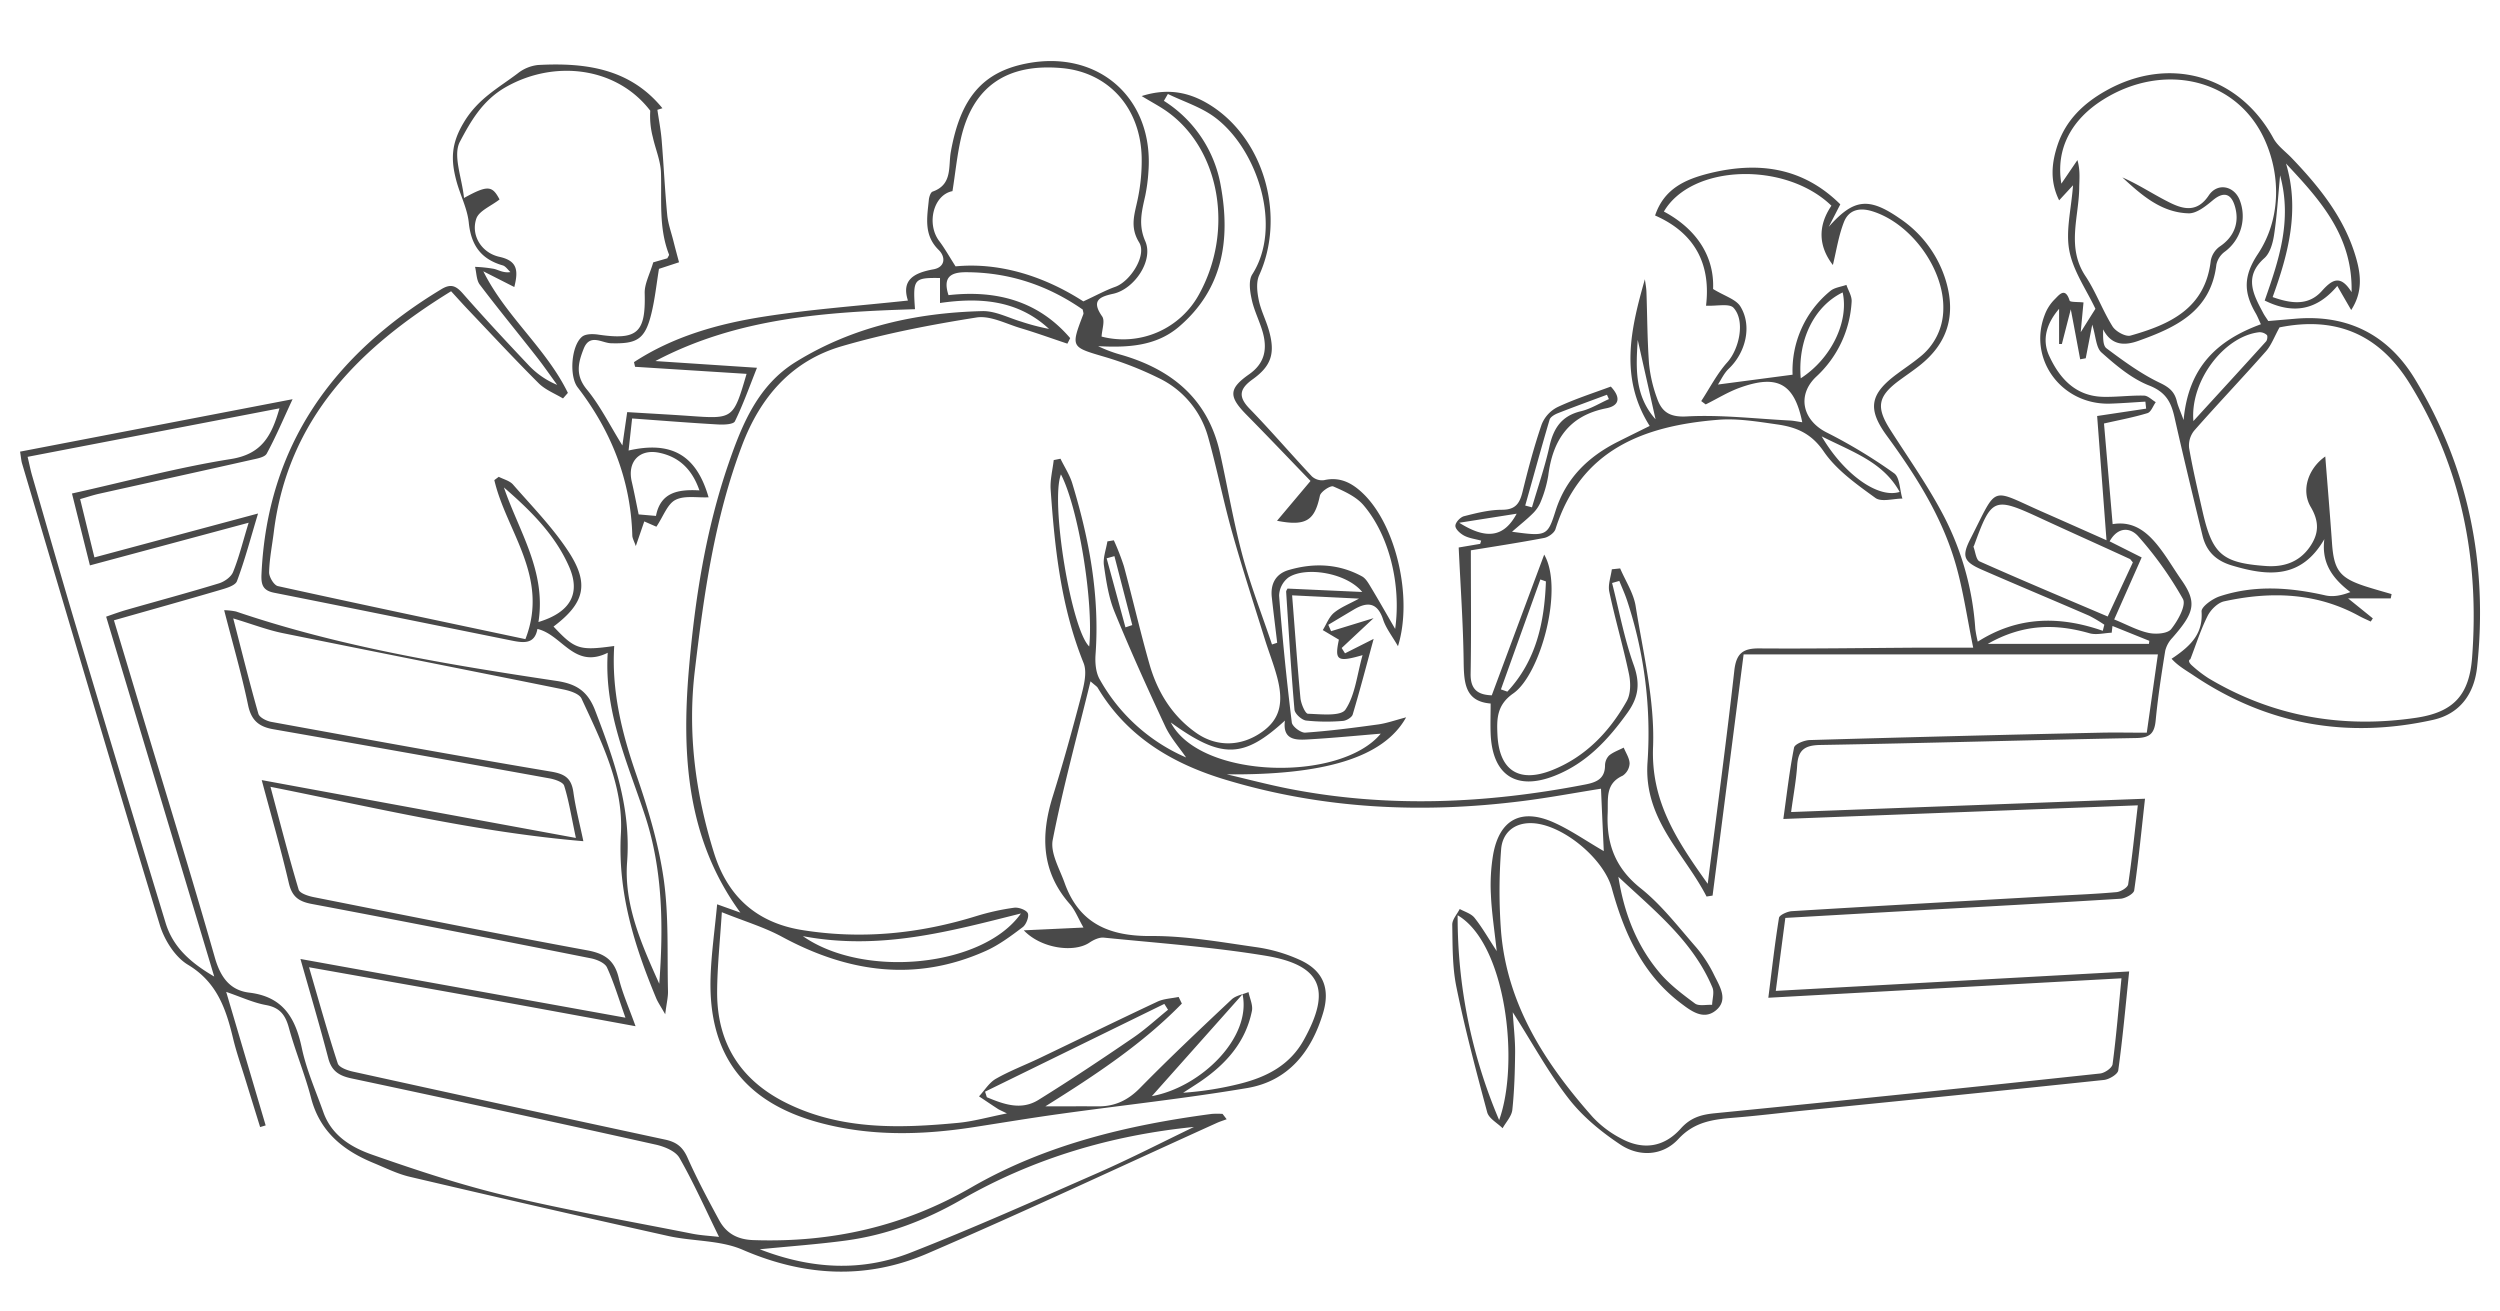 <?xml version="1.0" encoding="UTF-8"?> <svg xmlns="http://www.w3.org/2000/svg" id="Layer_1" data-name="Layer 1" viewBox="0 0 900 472"><defs><style>.cls-1{fill:#494949;}</style></defs><path class="cls-1" d="M228.8,369.44c-20.71-3.8-39.79-7.33-58.88-10.78-18.91-3.42-37.84-6.74-58.67-10.45,3.65,12.47,6.74,23.63,10.34,34.62.47,1.44,3.43,2.5,5.41,2.94q56.16,12.39,112.37,24.47c4.16.88,6.41,2.63,8.14,6.53,3.41,7.68,7.38,15.12,11.39,22.51,2.61,4.79,6.65,7,12.47,7.16,27.93.94,53.88-4.87,78.35-19C376.38,412.05,406,405,436.29,401a30.56,30.56,0,0,1,3.83,0c.49.64,1,1.29,1.48,1.93-1.19.44-2.4.81-3.55,1.33-34.71,15.72-69.2,31.93-104.18,47-22,9.48-44.24,8.31-66.51-1.34-8.06-3.5-17.79-3-26.61-4.92q-46.68-10.41-93.24-21.36c-4.49-1.06-8.73-3.19-13-4.95-10.93-4.49-19.35-11.23-22.53-23.44-2.22-8.55-5.68-16.79-8-25.32-1.27-4.56-3.23-7.18-8.15-8.1C91.24,361,87,359,81.43,357.08l14.21,48.07-2,.59c-1.71-5.55-3.44-11.09-5.15-16.64C86.94,384,85.15,379,83.91,373.83c-2.55-10.63-5.78-20.24-16.25-26.52-4.62-2.77-8.47-8.88-10.11-14.26C40.71,277.74,24.39,222.27,7.94,166.84c-.3-1-.37-2.15-.71-4.25l98.1-18.88c-3.49,7.52-6.11,13.71-9.31,19.59-.71,1.31-3.4,1.77-5.28,2.19-18.37,4.14-36.77,8.18-55.15,12.28-2.12.48-4.19,1.18-6.74,1.9,1.69,6.92,3.31,13.52,5.14,21L92.9,184.86c-2.74,9.08-4.78,16.86-7.6,24.35-.6,1.62-3.88,2.54-6.1,3.19-12.51,3.68-25.06,7.18-38.18,10.91,3.28,10.9,6.38,21.25,9.49,31.59,9,29.92,18.25,59.77,26.83,89.81,2,7,5.38,11.8,12.4,12.64,12.1,1.46,16.59,9,18.9,19.88,1.69,8,5.08,15.57,7.82,23.29,3,8.34,10.09,12.57,17.53,15.17,15.85,5.55,31.88,10.86,48.19,14.76,22.18,5.31,44.69,9.25,67.07,13.69,3.12.61,6.34.77,9.6,1.14-4.91-10-9.12-19.49-14.25-28.45-1.41-2.45-5.44-4.08-8.55-4.77q-54.83-12.22-109.76-23.89c-4.52-1-7-2.83-8.13-7.27-3-11.46-6.35-22.84-10-35.67l117,21.14c-2.38-6.71-4.11-12.58-6.64-18.08-.76-1.65-3.65-2.87-5.76-3.29-33.47-6.66-67-13.27-100.49-19.57-4.83-.91-7.16-2.67-8.31-7.6-2.84-12.22-6.35-24.29-9.74-37l113.1,20.83c-1.67-7.86-2.54-13.46-4.22-18.8-.42-1.33-3.37-2.3-5.3-2.65q-49.69-9-99.44-17.69c-5.13-.89-7.91-3.17-9.05-8.67-2.34-11.24-5.56-22.29-8.61-34.18a23.46,23.46,0,0,1,4.26.47c37.53,12.75,76.46,19.14,115.46,25,7.16,1.08,11.18,3.73,13.83,10.62,6.78,17.66,13,35,11.5,54.71-1.13,15.35,5.3,29.69,11.58,43.68,1.51-20.37,1.32-40.7-5-60.15-6.24-19.1-14.91-37.46-13.55-59-12.12,6-16.33-6.47-25.31-8.58-1,5.7-5.22,5-9.48,4.14-28.44-5.74-56.87-11.53-85.33-17.18-4-.79-4.69-2.88-4.53-6.55,2.06-46.58,26-79.3,64.76-102.72,3.45-2.09,5.3-1.21,7.76,1.59,7.6,8.65,15.45,17.1,23.37,25.47a29.66,29.66,0,0,0,10.56,7.39c-2.56-3.5-5-7.08-7.71-10.5-6.7-8.55-13.6-16.94-20.15-25.6-1.23-1.63-1.16-4.23-1.7-6.39a49.42,49.42,0,0,1,6.81.72c1.77.43,3.38,1.55,5.92,1.16-.92-.83-1.71-2.1-2.77-2.41-7.82-2.24-11.4-7.28-12.22-15.41-.53-5.14-3.14-10-4.49-15.13-1.91-7.24-2-13.07,2.64-20.82C172,35.55,179.41,31.7,186.4,26.4a14.26,14.26,0,0,1,7.28-3c17-.91,33.1,1.2,44.79,15.56l-1.81.57c.52,3.61,1.23,7.2,1.53,10.83.74,9,1.16,18,2,26.92.3,3.23,1.47,6.38,2.26,9.56.59,2.35,1.22,4.69,2,7.58l-7.22,2.37c-.87,5.3-1.44,10.83-2.75,16.17-2.26,9.22-5.17,10.89-14.55,10.61-3.24-.1-7.57-3.59-9.79,1.94-2,5.06-3.12,9.56,1.12,14.7,4.8,5.82,8.22,12.79,12.8,20.15.62-4.34,1.11-7.72,1.73-12,7.61.47,15,.86,22.43,1.38,15.77,1.12,15.77,1.15,20.55-15.15l-40.14-2.54-.39-1.68c14.24-9.31,30.44-13.85,47.06-16.43,16.81-2.62,33.84-3.83,51.56-5.74-2.45-7.49,2.26-10,9.23-11.25,4.15-.77,4.47-4.4,1.81-7-5.45-5.37-4.13-11.73-3.51-18.06.1-1,.63-2.66,1.35-2.91,7.22-2.52,5.62-9,6.55-14.26,3.45-19.4,11.42-28.76,27.22-31.86,26-5.11,45.95,12.61,43.92,39a62.86,62.86,0,0,1-1.13,8.56c-1.21,5.48-2.63,10.4,0,16.42,3.06,7-4,17.26-11.52,18.91-5,1.1-8,2.46-4,8.17,1.09,1.58-.08,4.74-.21,7.25a31.08,31.08,0,0,0,35.17-15.36C444.26,83,439.22,53.9,420.32,40.28c-2.61-1.88-5.5-3.38-9.32-5.7,10.31-3.27,18.45-1,26,4.11,18.6,12.7,25.68,39.78,16.3,60.4-1.13,2.49-.74,6-.16,8.86.73,3.65,2.52,7.08,3.58,10.69,2.45,8.34,1.12,13-5.79,17.93-4.7,3.39-5.31,6.21-1.06,10.58,7.69,7.92,14.88,16.33,22.44,24.37a5.41,5.41,0,0,0,4.36,1.34c6-1.39,10.47,1.28,14.35,5.11,11.64,11.53,17.65,37.3,12.25,54.66-2.1-3.67-4.29-6.4-5.32-9.51-2-6.16-5.55-6.65-10.52-3.71-3.09,1.83-6.16,3.67-9.24,5.51l1,2.31,15.31-4.7L483,233.28l1.2,1.92L494.51,230c-2.65,9.76-4.95,18.56-7.55,27.26-.32,1-2.28,2.2-3.54,2.27a69.47,69.47,0,0,1-13.22-.13c-1.6-.21-4.06-2.45-4.19-3.94-1.24-14.12-2.07-28.28-3-42.43,0-.38.33-.79.49-1.14l26.91,1.22c-5.84-7.06-20.61-9.24-26.62-5.18a8.57,8.57,0,0,0-3.31,6.51q1.77,22.86,4.57,45.63c.17,1.47,3.25,3.79,4.84,3.68,8.77-.61,17.51-1.75,26.23-2.95,3.13-.43,6.16-1.54,10.08-2.56-8.09,14.63-29.87,20.86-64.57,20.52,7.34,1.71,14.64,3.65,22,5.11,35.77,7.07,71.44,5.46,107-1.44,4-.77,7.14-2,7.18-6.84a5.23,5.23,0,0,1,1.47-3.62c1.51-1.24,3.48-1.91,5.26-2.83.77,1.91,2.09,3.81,2.12,5.72a5.65,5.65,0,0,1-2.5,4.39c-6.34,2.89-5.18,8.26-5.4,13.54-.47,11.06,2.77,19.73,11.89,27,7.54,6,13.57,13.94,20,21.28a46.85,46.85,0,0,1,6.47,10c2,4.05,5.21,8.93.56,12.7-4.47,3.63-9,.1-12.62-2.64-13.79-10.43-20.41-25.32-24.82-41.4-2.95-10.76-18-23.2-29-23.4-6.38-.11-10.45,3.71-10.84,9.54a193.85,193.85,0,0,0,0,29.71c2.27,26.41,16,47.4,33,66.59a37.64,37.64,0,0,0,10,7.58c8,4.41,15.6,3.33,21.68-3.47,3.44-3.85,7.18-5,12.07-5.49q69.46-6.88,138.88-14.33c1.67-.17,4.32-2,4.5-3.36,1.33-10,2.15-20.11,3.2-30.91l-127.13,7c1.28-10.1,2.33-19.48,3.84-28.78.18-1,3-2.29,4.62-2.39,31.2-1.91,62.41-3.65,93.62-5.43,7.75-.44,15.51-.73,23.23-1.42,1.53-.13,4-1.61,4.22-2.76,1.38-9.14,2.31-18.36,3.48-28.49l-127.61,4.91c1.3-9.22,2.23-17.52,3.86-25.69.25-1.27,3.67-2.66,5.65-2.72q52.21-1.52,104.42-2.65c5.49-.13,11,0,16.91,0l4-28.18H627.7l-11.17,86.82-2.17.34c-8-15.59-22.65-27.72-21.26-48.24a152,152,0,0,0-7.37-58.38c-.79-2.38-1.85-4.69-2.78-7l-2.6.75c2.52,9.86,4.38,20,7.78,29.49,2.35,6.59,1.84,11.48-2.18,17.14-7,9.78-14.81,18.22-26.19,22.74-13.92,5.53-22.56-.16-23.13-15.21-.13-3.31,0-6.62,0-10.77-9.44-.75-9.61-7.75-9.72-15.51-.19-13.45-1.14-26.89-1.78-40.66l7.74-1.31c.12-.38.23-.77.35-1.16-2-.56-4.24-.82-6.08-1.77-1.38-.72-3.16-2.29-3.2-3.52s1.77-3.16,3.1-3.5c4.49-1.14,9.12-2.32,13.7-2.32,4.9,0,6.36-2.35,7.38-6.47,2-8.17,4.17-16.33,6.89-24.28a11.93,11.93,0,0,1,5.73-6.23c6.18-2.89,12.73-5,19.15-7.37,3.62,3.85,3.22,6.86-1.62,7.81-13.48,2.65-19.3,11.45-20.9,24.26a43,43,0,0,1-2.78,9.56,12.55,12.55,0,0,1-2.87,4.13c-2,2-4.18,3.7-7.39,6.5,12.4,1.69,12.8,1.57,15.66-7.48,3.71-11.78,11.75-19.55,22.48-24.94,3.73-1.88,7.49-3.72,11.42-5.67-11-17.39-6.8-35-1.73-52.82.2,1.53.51,3.06.56,4.6.31,8.64.3,17.3.94,25.92a50.06,50.06,0,0,0,2.84,12.23c1.7,4.94,4.46,7,10.78,6.64,12.26-.65,24.64.83,37,1.47,1.46.07,2.91.4,4.53.63-2.85-14-8.92-17.33-22.52-12.42-4.25,1.53-8.17,4-12.24,6l-1.61-1.2c3.1-4.72,5.7-9.88,9.42-14,4.26-4.77,6.51-14.9,2.21-19.58-1.53-1.67-6.09-.56-9.9-.76,1.68-13.87-3.08-25.78-18.34-32.47,3.24-9.67,10.87-13,19.4-15.16,17.64-4.38,33.74-2.27,47.28,11.14l-4.17,8.1c8.89-10,14.22-10.86,25.48-3.07A41.37,41.37,0,0,1,700.49,101c3.77,12.55.65,22.7-9.59,30.72-2.44,1.91-5,3.63-7.51,5.49-7.4,5.58-8,9.46-2.93,17.44,6.07,9.52,12.61,18.78,18,28.68a103.16,103.16,0,0,1,12.65,43.06A42.2,42.2,0,0,0,712,231c14.43-9.18,29.43-9.35,45-3.91.19-.73.37-1.46.56-2.19a50.56,50.56,0,0,0-5.46-3.24c-12.81-5.55-25.69-10.93-38.49-16.51-6.71-2.92-7.5-4.84-4.21-11.24,10-19.57,6.75-18.06,25.94-9.62,7.05,3.1,14.08,6.23,23,10.2-1.2-15.92-2.28-30.32-3.37-44.73l17.64-2.65-.27-2.52c-4.24.25-8.47.59-12.71.72-17.45.52-29.66-16-23.54-31.93a15.6,15.6,0,0,1,3.5-5.53c1.53-1.46,3.83-4.84,5.47.37.19.62,3,.43,5,.66-.3,3.18-.6,6.3-1,10.71,2.26-3.61,3.76-6,5.29-8.42-3.23-6.86-8-13.57-9.39-20.92-1.37-7.13.69-14.93,1.33-23.55l-5,5.42c-3.41-6.91-2.71-13.5-.54-20,3-8.9,9.35-14.93,17.3-19.41,22.82-12.89,48-5.62,60.37,17.07,1.49,2.73,4.32,4.74,6.55,7.06C834.94,67.26,844,78.42,848.14,92.69c1.76,6.07,2.54,12.36-1.71,18.92-1.78-3.08-3.17-5.47-5-8.68-7.23,8.62-15.71,10.43-26.14,5.26,5-14.31,10-28.69,5.54-45.06-.74,7.85-1.13,14.67-2.16,21.38-.45,3-1.44,6.59-3.51,8.43-7.45,6.64-4,13-.47,19.63.51,1,1.16,1.86,1.89,3l9.77-.83c18.89-1.62,33.44,5.81,43.12,21.87,19.2,31.83,26.19,66.44,22.31,103.32-1,9.8-6.14,17-15.79,19.2-30.88,6.9-59.77,1.85-86.22-15.92-2.77-1.87-5.71-3.48-8-6.06,7.58-5,11.29-9.44,10.79-17-.12-1.72,3.91-4.6,6.52-5.47,12.58-4.16,25.31-3.23,38.05-.34,2.71.61,5.68.09,9-1.19-6.56-5-10.44-10.51-9.37-19.05-8.36,14.46-20.33,13.35-33.32,9.46-5.77-1.73-9.18-5.12-10.54-10.74-3.44-14.21-6.9-28.42-10.1-42.68-1.22-5.43-3.14-9-9.1-11.35-6.34-2.49-12-7.29-17.18-11.91-2-1.8-2-5.87-3.32-10-.89,4.61-1.61,8.35-2.34,12.1l-2,.37c-1-5.38-2-10.76-3.38-18l-3.21,12.5h-1V111.18c-4.4,5.13-6.3,10.95-3.58,16.89,3.76,8.19,9.54,14.58,19.51,14.79,4.87.11,9.75-.56,14.61-.44,1.44,0,2.84,1.53,4.27,2.36-1,1.37-1.7,3.56-3,3.95-5,1.53-10.2,2.49-15.64,3.73q1.5,17.41,3.11,36.23c8.38-1.4,13.56,3.84,18.07,10.09,2.33,3.23,4.37,6.67,6.65,9.93,5.8,8.28,4.69,11.87-3.2,20.89a10.26,10.26,0,0,0-2.59,4.69c-1.34,8.31-2.63,16.64-3.43,25-.44,4.65-2,6.31-6.94,6.4-37.92.71-75.82,1.85-113.74,2.5-5.57.1-8,1.69-8.38,7.26-.33,5.28-1.33,10.51-2.19,16.88l127.4-4.79c-1.3,11.61-2.34,22.33-3.89,33-.18,1.24-3.13,2.86-4.89,3-25.44,1.59-50.91,2.95-76.37,4.38-14.58.82-29.16,1.67-44.33,2.53-1.13,8.59-2.21,16.85-3.44,26.27l127.22-7c-1.3,12.48-2.34,24.09-3.93,35.62-.2,1.4-3.26,3.24-5.15,3.44-35.93,3.8-71.89,7.39-107.84,11-8.38.85-16.74,1.89-25.13,2.57-7.52.62-14.38,1.36-20.24,7.7-5.62,6.08-14.05,6.54-20.88,2S569.75,402,564.71,395.49c-7.3-9.37-13-19.95-20.12-31.08.34,5.44.9,10,.85,14.6-.07,6.85-.28,13.73-1,20.53-.25,2.31-2.28,4.42-3.5,6.62-1.91-1.9-4.94-3.49-5.55-5.74-4-14.94-8-29.93-11.08-45.08-1.5-7.3-1.36-15-1.5-22.48,0-1.86,1.75-3.75,2.69-5.62,1.81,1,4.11,1.65,5.32,3.16,2.71,3.39,4.88,7.21,8,12-.83-7.64-1.81-13.9-2.09-20.19a66.15,66.15,0,0,1,.8-14.55c2.25-12.62,10.07-16.84,21.83-11.57,6,2.68,11.46,6.53,18,10.31-.34-7.53-.67-14.63-1-22.47-9.55,1.52-18.79,3.25-28.1,4.43-36.27,4.61-72.13,2.93-107.31-7.73-19-5.76-35.26-15.43-45.76-33-.31-.52-.93-.86-2.61-2.35-4.78,19.53-9.89,38.16-13.6,57.06-.92,4.71,2.44,10.39,4.26,15.47,5.22,14.65,16.06,19.26,31.11,19.16,12.76-.08,25.58,2.27,38.3,4.07a57.18,57.18,0,0,1,15.22,4.49c8.45,3.82,11.1,10.26,8.43,19.17-4.18,13.94-12.54,24.5-27.34,27-22.22,3.75-44.66,6.16-67,9.26-10.44,1.44-20.84,3.17-31.25,4.79-18.79,2.92-37.53,3.4-56.05-1.68C267.84,396.71,255,379.55,255.8,352c.26-8.57,1.5-17.11,2.37-26.45l8.38,3C247.3,302.22,245.35,272,248,240.94c2.17-25.21,6.05-50.2,14.34-74.23,4.88-14.14,10.61-28.05,24.11-36.4C307,117.6,329.83,112.6,353.65,112c4.64-.11,9.36,2.41,14,3.79a78.78,78.78,0,0,0,10,2.62c-11.15-10.34-24.66-11.44-39.25-9.33v-9c-9.44-.11-9.79.29-9,11.23-32,1-63.92,3.07-93.47,18.67l36.58,2.42c-2.75,6.91-5,13.27-7.95,19.28-.54,1.11-3.93,1.25-6,1.13-10.14-.57-20.27-1.39-31-2.16-.45,4.11-.85,7.72-1.27,11.54,15.56-3.56,24.46,1.75,28.8,16.84-4.06.2-8.67-.74-11.93.94-2.91,1.49-4.33,5.88-6.86,9.65l-4.36-1.91-3.05,8.88c-.62-1.82-1.24-2.81-1.26-3.82-.56-20-7.59-37.61-19.69-53.35-3.07-4-2.33-15,1.64-18.23,1.26-1,3.72-1,5.51-.77,14.41,2.17,17.39-.59,17-14.9-.08-3.37,1.83-6.79,3.08-11.07l5.08-1.46c.28-.61.7-1.1.59-1.38-3.74-9.56-2.58-19.55-2.89-29.45-.14-4.3-2-8.54-2.94-12.82a29.71,29.71,0,0,1-.91-9.48c-12.17-15.88-34.65-18.45-52.09-8.46-8.43,4.83-12.64,12.46-16.44,19.61-2.61,4.92.74,13,1.48,20.26,8.62-4.77,10.17-4.42,12.79.53-3.08,2.41-7.4,4.09-8.37,6.92-2,5.93,1.81,12.3,8.33,13.74s6.84,4.94,5.35,10.87L174,97.67c8.06,16.22,22.62,27.72,30.44,43.77l-1.76,2c-3-1.8-6.4-3.11-8.78-5.49-8.78-8.76-17.22-17.87-25.77-26.86-1.8-1.91-3.55-3.87-5.73-6.24-33.18,20.42-58.77,45.92-63.83,86.7-.6,4.84-1.58,9.67-1.69,14.51,0,1.68,1.75,4.63,3.16,4.94,29.59,6.52,59.24,12.76,89.11,19.09,8.72-22.41-6.89-38.8-11.19-57.25l1.59-1.19c1.75.91,3.95,1.42,5.15,2.8,6.83,7.83,14.2,15.35,19.88,24,7.75,11.77,5.85,18.72-5.31,27.11,7.72,8.22,9.28,8.74,21.85,7-1,16,2.69,31.1,7.88,46.1,4.24,12.27,8.08,24.93,9.92,37.73,1.9,13.29,1.23,27,1.56,40.46.06,2.15-.52,4.31-1,8.29-1.68-2.95-2.63-4.3-3.25-5.78-7.87-18.94-13.88-38-12.71-59.19,1-17.44-7-33.19-14.17-48.68-.81-1.75-4.15-2.8-6.49-3.28-33.64-6.82-67.33-13.42-101-20.27-5.61-1.14-11-3.24-17.9-5.31,3.12,12,5.88,23.25,9.06,34.33.39,1.34,2.93,2.61,4.66,2.92,33.55,6.12,67.11,12.26,100.74,17.91,5.06.85,7.29,2.46,8,7.41.77,5.61,2.23,11.13,3.59,17.63-38.38-3.24-74.72-12-112.64-19.58,3.48,13,6.57,25.08,10.14,37,.4,1.35,3.44,2.33,5.42,2.72,32.81,6.52,65.62,13.11,98.52,19.16,6.33,1.17,9.74,3.61,11.27,9.83C224,357.38,226.35,362.59,228.8,369.44ZM385.26,121.72c-.33.67-.65,1.33-1,2-5.61-1.87-11.17-3.89-16.83-5.58-5.27-1.57-10.94-4.63-15.92-3.84-16.33,2.59-32.69,5.72-48.54,10.36-17.93,5.25-29.21,18.17-35.83,35.68-9.9,26.2-13.73,53.53-17,81.09-2.68,22.49.23,44.27,6.9,65.62,4.81,15.39,15,25,31.48,27.73,21.48,3.5,42.37,1.4,63-5a85.41,85.41,0,0,1,13.56-3c1.62-.23,4.44.83,4.94,2s-.58,4.08-1.85,5c-4.21,3.18-8.54,6.43-13.31,8.56-25.29,11.33-49.6,7.74-73.38-5.12-6.32-3.42-13.36-5.51-21.62-8.83-.64,10.28-1.64,19.45-1.69,28.63-.1,18.66,8.58,32.11,25.36,40.27,19.6,9.54,40.4,8.92,61.27,6.95,5.49-.51,10.87-2.06,17.69-3.41-2.14-1.06-2.76-1.3-3.3-1.65-2.26-1.47-4.5-3-6.74-4.49,2-2.15,3.64-4.94,6.07-6.33,5-2.85,10.41-4.9,15.61-7.38,14.18-6.79,28.31-13.71,42.55-20.39,2.31-1.07,5.08-1.15,7.63-1.69l1.16,2.39c-14,14.35-30.67,25.46-49.15,37,7.5,0,13.19-.05,18.87,0,6.08.07,10.83-2.14,15.2-6.6,10.72-10.91,21.85-21.41,33-31.89,1.52-1.42,4-1.79,6.07-2.65.45,2.27,1.65,4.69,1.23,6.78-2.28,11.34-9.47,19.27-18.76,25.56-2,1.34-4,2.6-6,3.9a116.78,116.78,0,0,0,20.62-3.29c9.48-2.4,17.79-6.63,22.83-15.74,10-18,6.46-26.95-13.86-30.31-19.21-3.17-38.71-4.54-58.11-6.5-1.67-.17-3.71.78-5.19,1.78-5.45,3.71-17.33,2.24-23.66-4.41l21.49-1c-1.91-3.33-3-6.31-5-8.56-10.21-11.68-10.42-24.69-6.05-38.68,3.7-11.84,7-23.8,10.15-35.8,1-3.93,2.31-8.78.94-12.19-8.1-20.08-10.38-41.15-11.85-62.4-.25-3.51.7-7.1,1.1-10.66l2.44-.49c1.44,3,3.31,5.79,4.25,8.9,6.09,20,9.9,40.43,8.37,61.55-.21,3,.07,6.44,1.47,8.93A65.24,65.24,0,0,0,427,272.69c-2.49-3.65-5.6-7.12-7.5-11.17-6.37-13.63-12.58-27.34-18.27-41.26-2.14-5.24-3-11.07-3.82-16.73-.38-2.76.79-5.75,1.25-8.63l2.32-.39a87.35,87.35,0,0,1,3.62,9.31c3.18,11.76,5.89,23.65,9.23,35.36,2.87,10,8.21,18.66,16.91,24.73,7.4,5.16,16.27,4.82,23.65-.46,6.19-4.41,7.88-10.13,5.39-19.61-1.24-4.71-3.06-9.25-4.5-13.91-4-12.84-8.16-25.63-11.79-38.56-3.16-11.28-5.41-22.82-8.59-34.1A33.4,33.4,0,0,0,416.93,136a120,120,0,0,0-19.11-7.48c-12.33-3.64-12.4-3.39-7.81-15.44.13-.35-.11-.85-.22-1.63C377.25,102.73,363.29,98,347.69,98c-5.67,0-8.28,1.95-6.23,8.25C358.7,104.33,373.78,108.32,385.26,121.72ZM614.78,318.17c3.39-26.71,6.77-51.73,9.58-76.81.7-6.21,3.16-8,9.06-7.93,19.5.14,39-.17,58.51-.28,5.48,0,11,0,18.42,0-2.21-10.83-3.57-20.41-6.18-29.62-4.89-17.3-14.39-32.26-24.92-46.67-7.14-9.77-6-15.1,3.73-22.28,2.68-2,5.45-3.83,8-5.92a22.12,22.12,0,0,0,8.61-17.27C700,96.74,687.84,80.21,673.84,76c-4.64-1.39-8.33-.31-10,3.88-1.93,4.92-2.73,10.28-4,15.53-5.1-6.61-5.58-13.93-.53-21.35C642.72,58,609,59.09,599,76.16c11.95,6.39,18.21,16.36,17.71,27.88,4.17,2.57,8.28,3.7,9.87,6.35,4.25,7,1.85,16.55-4.19,22.31-1.79,1.69-2.86,4.13-3.93,5.73l26.87-3.54a37,37,0,0,1,13.59-30.14c1.49-1.25,3.84-1.49,5.79-2.19.66,2,2,4,1.88,6a39.68,39.68,0,0,1-12.7,27c-7.07,6.62-5.05,15.71,3.69,20.12a186.05,186.05,0,0,1,24.29,14.69c2.1,1.49,2,6,3,9.12-3.3,0-7.56,1.34-9.72-.23-6.75-4.9-14-10-18.6-16.72s-10.13-8.82-16.93-9.77c-7-1-14.19-2.21-21.15-1.64-26.67,2.16-49.41,10.67-58.49,39.34-.44,1.4-2.56,2.91-4.12,3.2-9.22,1.75-18.5,3.16-26.35,4.45,0,15.76.17,30.12-.08,44.46-.1,6,3,7.56,7.61,7.74,6.27-16.84,12.37-33.23,18.87-50.66,7.15,12.29-1.36,43.15-11.1,49.95-6,4.17-6,9.21-5.72,15,.64,12.8,7.77,17.4,19.75,12.61s20.56-13.78,26.78-24.81c1.47-2.6,1.46-6.62.82-9.71-2.08-10-5-19.73-7.09-29.67-.54-2.51.56-5.38.91-8.08l3-.32c1.92,4.52,4.83,8.89,5.58,13.6,2.68,16.78,6.88,33.76,6.27,50.52C594.29,288.29,603.42,302.29,614.78,318.17Zm239.44-95.55-.76,1.14c-1.46-.7-3-1.34-4.36-2.11-15.42-8.39-31.77-8.79-48.4-5.17-2.29.49-4.81,3-5.92,5.17-2.52,5-4.22,10.42-6.25,15.67-1,.48-.24,1.57.75,2.41a44.92,44.92,0,0,0,5.79,4.44c23.18,13.84,48.33,18.16,74.78,14.22,13.4-2,19.09-8.12,20.11-21.72,2.65-35.14-3.78-68.48-22.55-98.71-11.2-18-26.92-24.11-46.78-20.1-1.89,3.4-2.94,6.4-4.89,8.61-8.51,9.63-17.38,18.95-25.86,28.59a8.53,8.53,0,0,0-1.8,6.21c1.31,7.63,3.11,15.18,4.82,22.74,3.53,15.51,7,18.61,22.75,19.75,6.23.45,11.85-1.21,15.75-6.69,3.43-4.81,3.64-9.21.44-14.61-3.52-6-.86-13.86,5.26-18.13.83,10.61,1.7,20.87,2.42,31.14.68,9.8,2.73,12.59,12.07,15.62,3.1,1,6.25,1.86,9.38,2.78l-.3,1.55H845.31Zm-40.3-105.89c-.86-1.86-1.33-3.07-2-4.18-4.14-7.24-4.4-13.09.9-21.08,8.14-12.27,8.34-27.77,2.67-40.7-9.89-22.56-36.5-28.51-58.19-15-11.75,7.3-17.27,17.95-15.21,30.35l5.78-8.49c1.08,3.71.69,6.9.65,10.11-.15,10.59-4.6,21.36,2.25,31.66,3.78,5.69,6.13,12.31,9.75,18.12,1.14,1.82,4.71,3.8,6.48,3.29,14.11-4,26.9-9.73,28.88-27a8.08,8.08,0,0,1,3.24-5.07c5.17-3.45,7.28-8.7,5.35-14.78-1.43-4.52-4.2-4.92-7.86-1.86-2.53,2.12-5.84,4.78-8.73,4.7-9.92-.29-17-6.65-23.83-12.93,6,2.61,11.4,6.28,17.22,9.14,4.92,2.42,9.79,3.48,13.88-2.65,3.11-4.67,9-3.48,11.08,1.5a15.91,15.91,0,0,1-5.33,18.77,7.8,7.8,0,0,0-3,4.62c-2,16.79-14.57,22.63-28.06,27.45-4.87,1.75-9.65,1.82-12.72-4.13,0,2.64-.18,5.78,1.21,6.82,6.11,4.56,12.37,9.16,19.2,12.42,3.44,1.64,5.31,3.24,6.14,6.68.4,1.69,1.17,3.29,2.43,6.73C787.8,132.3,798,122.56,813.92,116.73ZM390,108.5c4.81-2.23,8-4,11.45-5.23,5.4-1.87,11.51-11.35,8.64-16-3.46-5.63-1.61-10.24-.52-15.55A67.15,67.15,0,0,0,411,56.54c-.46-17.77-11.9-30.4-28.5-32-20-1.88-32.37,6.61-36.61,25.5-1.39,6.2-2,12.57-3,18.77-6.9,1.34-9.45,11.8-4.75,18,1.92,2.54,3.48,5.35,5.86,9.08C360.25,94.33,376.36,99.7,390,108.5Zm30.45-74.68L419,36.31a45.28,45.28,0,0,1,20.48,30.6c3.54,19.38.8,37.24-15.16,50.81-8.3,7-18.52,7.45-29,6.9a48.93,48.93,0,0,0,8.54,3.18c18.12,5.31,31,15.92,35.31,35.1,2.75,12.31,4.83,24.79,8.09,36.95,2.93,10.89,7.06,21.45,10.66,32.16l1.87-.61c-.65-5.46-1.34-10.92-1.94-16.39-.54-4.83,1.43-8.44,6.08-9.8,9-2.64,18-2.31,26.4,2.29,1.37.75,2.32,2.47,3.19,3.91,2.79,4.63,5.46,9.34,8.74,15,2.24-16-2.17-33.74-11.39-44.54-2.67-3.12-7-5.06-10.88-6.75-1-.44-4.52,1.88-4.83,3.36-1.87,8.86-4.93,11.07-15.43,9l12.06-14.33c-7.59-7.86-15.17-15.85-22.91-23.69-6.55-6.63-6.69-9.46.8-14.71,5.71-4,6.58-9.14,4.91-15.15-1.13-4-3.16-7.86-4-11.94-.63-2.86-1.16-6.71.22-8.87,11-17.12,1.91-44.81-13.13-56.3C432.67,38.62,426.23,36.65,420.43,33.82ZM89.51,188.18,32.37,203.54c-2.32-9.28-4.33-17.33-6.46-25.88,19.59-4.36,38.22-9.4,57.17-12.4,11.19-1.76,14.7-8.36,17.53-18.26L9.94,164.46c.69,2.89,1.06,4.83,1.61,6.72,5.37,18.5,10.64,37,16.17,55.48q15.81,52.82,31.89,105.56c2.57,8.43,8.48,14.07,17.51,19.34L38.21,222c2.85-1,5.1-1.81,7.4-2.47,11.07-3.17,22.19-6.16,33.2-9.52,2-.61,4.39-2.31,5.11-4.11C86.05,200.64,87.42,195,89.51,188.18Zm184,261.56c18.82,7.28,36.76,8.08,54.23,1.24,22.85-8.94,45.29-19,67.76-28.85,11.6-5.11,22.9-10.93,34.33-16.43-29.81,3-57.8,11.31-83.64,26.13-13,7.47-26.78,12.75-41.65,14.76C294.7,447.92,284.78,448.62,273.5,449.74ZM767.83,202.45c-.77-.88-.87-1.12-1.05-1.2-10.84-5-21.71-9.84-32.52-14.85-16.43-7.59-17.32-7.25-23.55,9.88-.07.21-.3.46-.24.61.68,1.8.92,4.65,2.18,5.21,15.08,6.73,30.32,13.11,46.12,19.84ZM539.69,403.23c7.41-20.43,2.55-63.5-14.94-73.74A186.23,186.23,0,0,0,539.69,403.23ZM846.57,105.17c.47-20.26-11.4-33.25-23.61-46.3,5,16.69.88,32.37-4.81,48.08,6.77,2.41,12.93,3.16,17.71-2.19C839.65,100.52,842.6,98.84,846.57,105.17ZM482,230.28l-5.8-3.45c1.32-2.12,2.23-4.73,4.05-6.24,2.44-2,5.59-3.21,9-5.09l-24.09-1.18c1,12.48,1.85,24.77,3,37,.2,2,1.71,5.59,2.7,5.63,4.66.15,11.85,1,13.51-1.51,3.51-5.25,4.13-12.43,6.15-19.59C481.29,238.52,480.44,237.71,482,230.28ZM354.62,393c.22.67.43,1.35.64,2,6,2.51,12.3,4.84,18.53,1,11.6-7.2,23-14.8,34.25-22.49,4.38-3,8.31-6.64,12.45-10l-1.33-2.11Zm228-77.33c2,12.87,6.48,24.54,14.71,34.36,3.62,4.33,8.31,7.87,12.89,11.25,1.4,1,4.06.35,6.14.46.07-2.09.85-4.48.12-6.22C609.45,338.73,595.49,327.74,582.67,315.71Zm-215.18,13.2c-25.34,6.36-50.55,13.4-78.41,8.14C311,352.4,353.84,348.15,367.49,328.91ZM771,200.68,761.11,223c4.65,1.89,8.4,4,12.41,4.85,2.59.56,6.8.27,8.1-1.37,2.4-3,5.48-8.54,4.24-10.84a129.75,129.75,0,0,0-16-22.46c-2.82-3.29-7.31-3.75-10.4,1.7Zm-349.5,59.44c10.66,20.41,61.06,21.55,75.57,4-8.3.68-17.47,1.59-26.67,2.1-4.19.23-8.72,0-7.83-6.81C447.63,273.12,439.77,273.29,421.53,260.12ZM193.84,223.93c11.73-3.55,15.24-10.45,11-20-5.1-11.57-13.91-20.2-23.43-28.45C186.77,191.24,196.72,205.64,193.84,223.93ZM414.67,394.61c17.63-3.21,35.94-21,32.65-36.68ZM381.94,170.78c-3.84,9.92,3.69,55.71,10.18,61.94C393.75,216.55,388.2,182.78,381.94,170.78Zm-130.15,5.76c-2.63-7.6-7.33-12.07-14.49-13.55s-11.52,3.28-9.87,10.39c.89,3.83,1.63,7.7,2.48,11.81l6.24.54C237.8,177.19,244.13,176.11,251.79,176.54Zm537.83-24.95c9.13-10,17.69-19.3,26.17-28.69.45-.5.62-2,.27-2.3a3.87,3.87,0,0,0-2.72-1C800.8,121,788.41,137,789.62,151.59Zm-74,80.19h58c.05-.36.09-.72.14-1.08l-13.27-5.35c-.09.81-.19,1.61-.28,2.42-2.67.11-5.55.9-8,.2C740.06,224.49,728.36,224.54,715.62,231.78Zm-67.35-95.6c11-7.07,17.39-20.43,15.09-30.91C653.16,110.21,647.09,122.37,648.27,136.18Zm-107.94,112,2.31.81C553.07,237.81,556,224,556.53,209.31l-2-.71ZM655.8,157.09c8,13.65,20.27,22.47,28.08,20C677.9,166.33,667.2,162.84,655.8,157.09ZM549.08,182l2.43.64c2.13-7.27,4.62-14.46,6.27-21.85,1.47-6.6,4.36-11.08,11.34-12.74,3.5-.83,6.73-2.88,10.08-4.37-.23-.52-.46-1.05-.7-1.57-5.9,2.2-11.84,4.35-17.7,6.66-1.14.45-2.66,1.34-2.95,2.33C554.8,161.4,552,171.73,549.08,182ZM546,184.93l-20.68,3.26C535.08,194.34,541.42,193.47,546,184.93ZM405.16,225.85l2.46-.82-6.43-24.82-2.8.78Q401.78,213.41,405.16,225.85ZM596,150.94c-2.24-10-4.42-19.66-6.42-28.58C589,131.9,588.23,142.29,596,150.94Z"></path></svg> 